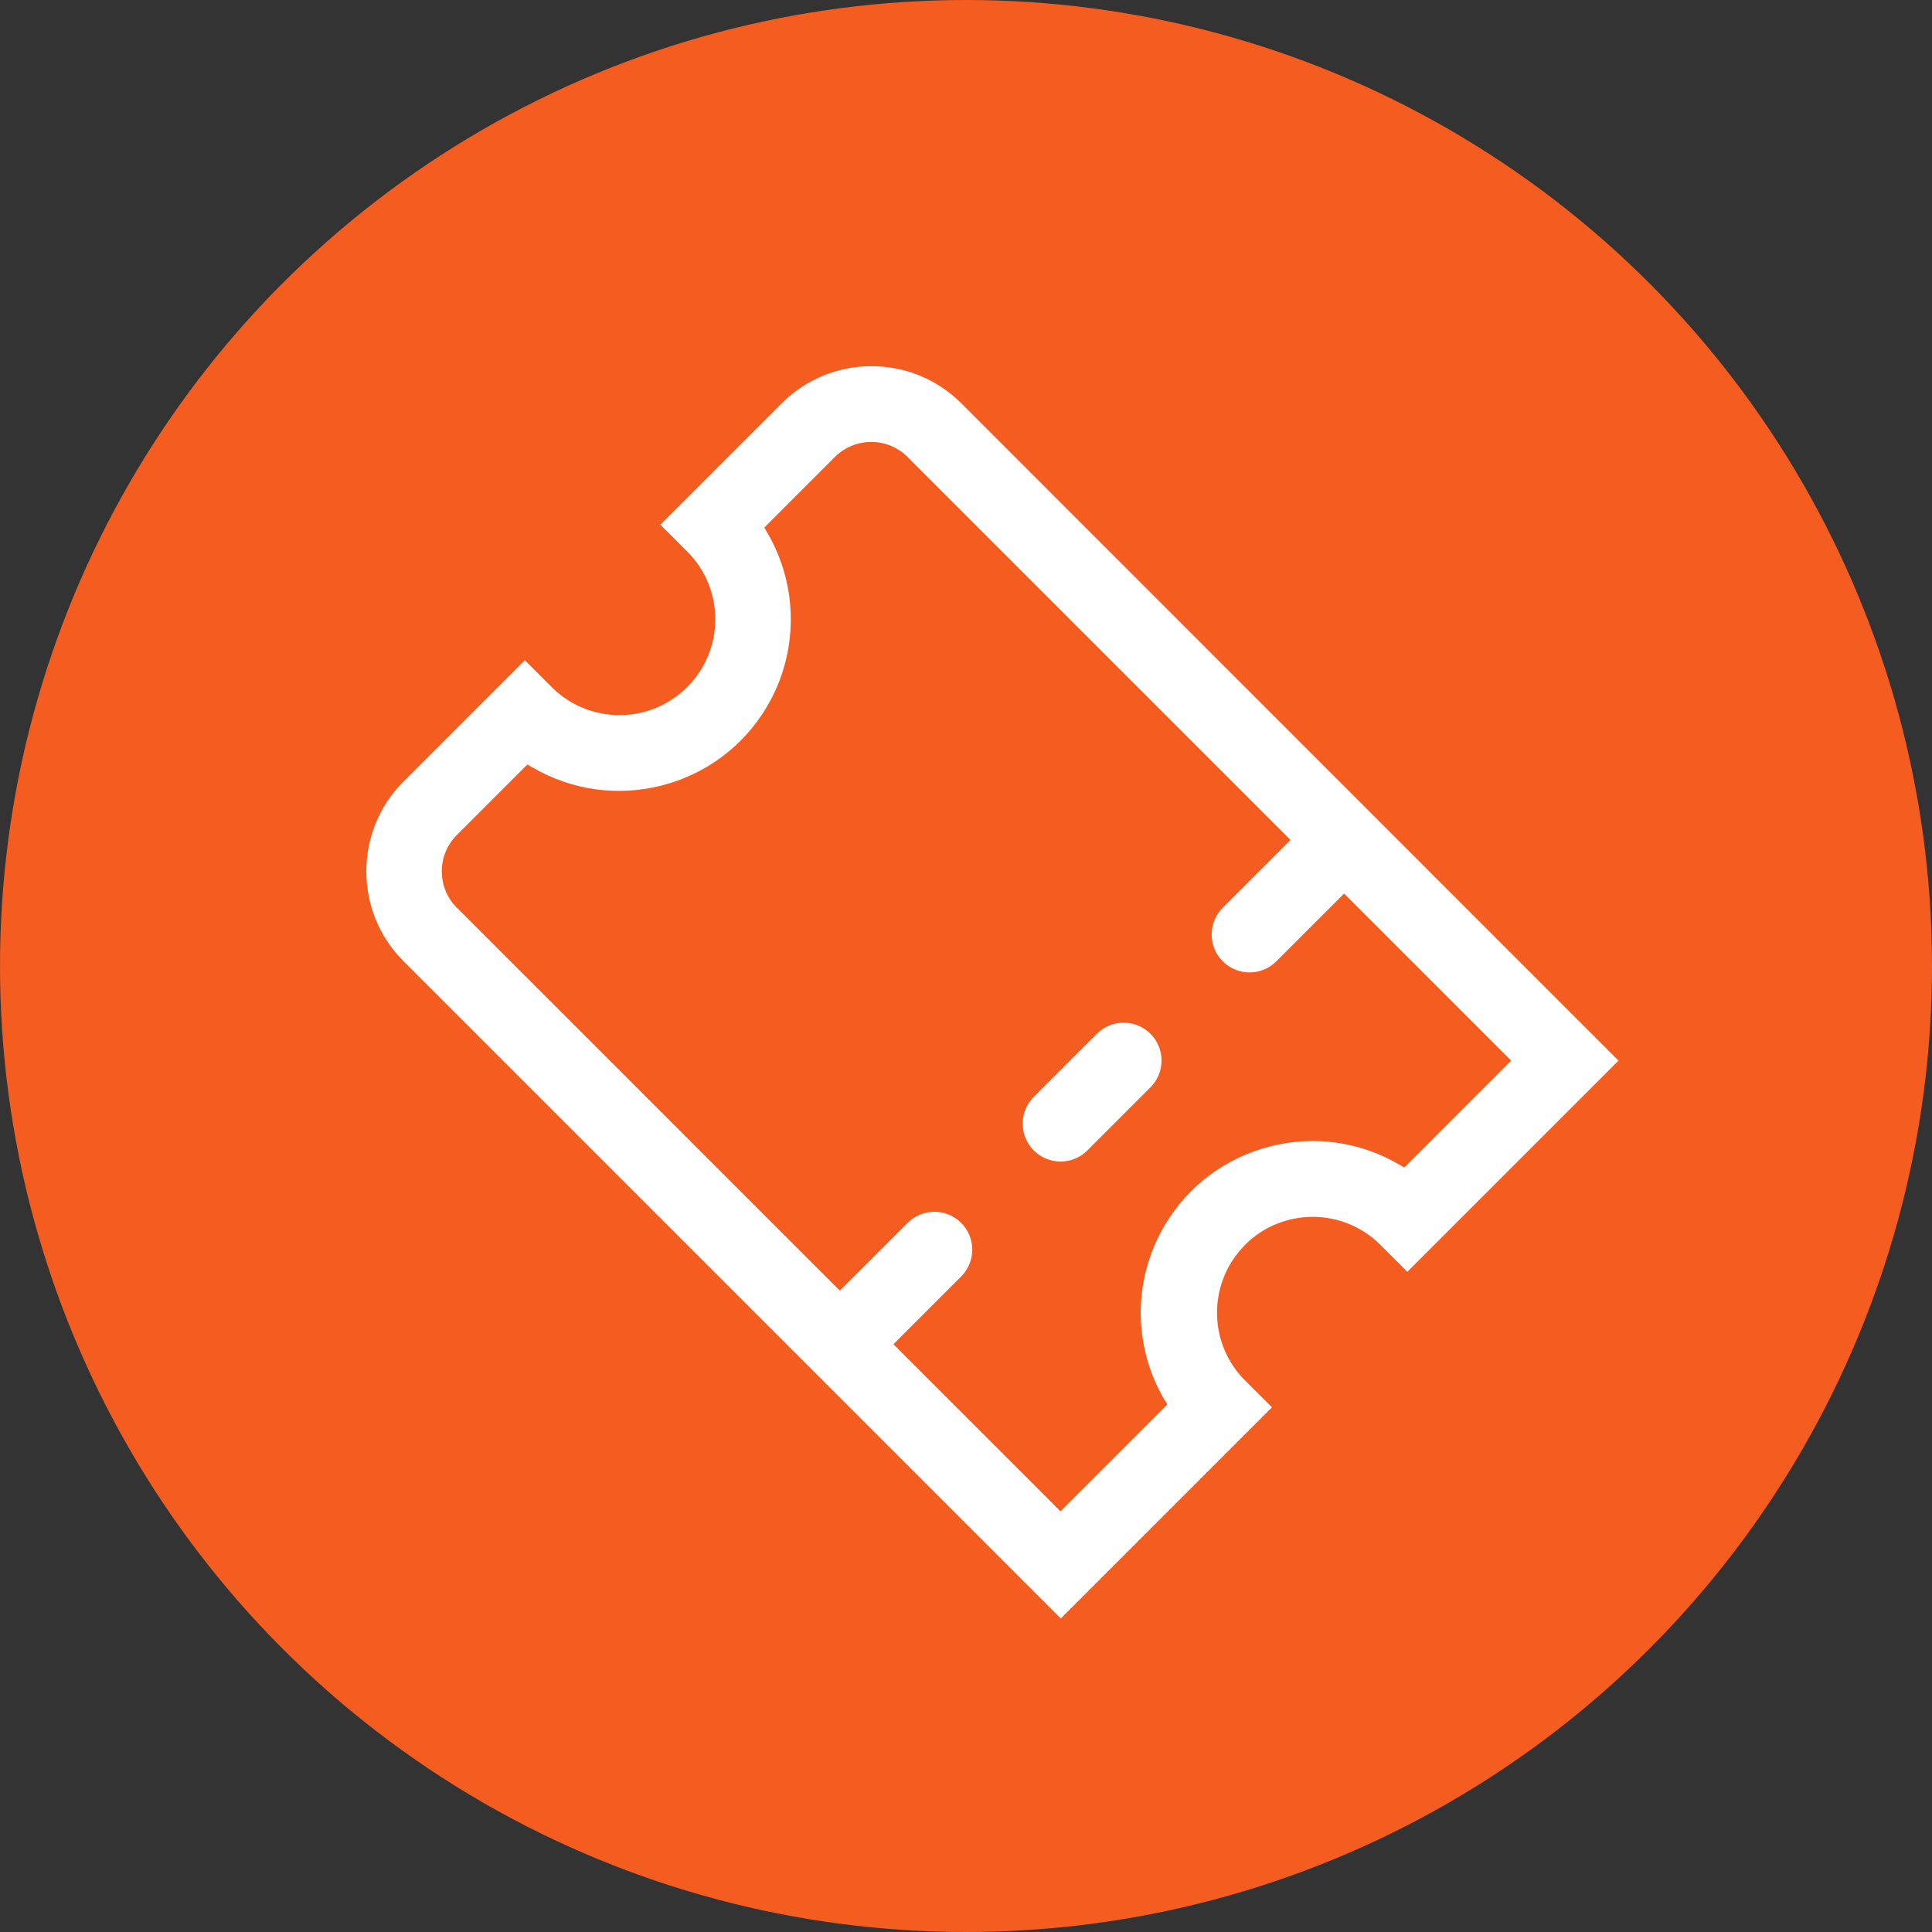 <?xml version="1.0" encoding="UTF-8"?><svg id="Layer_1" xmlns="http://www.w3.org/2000/svg" viewBox="0 0 128 128"><rect x="0" y="0" width="128" height="128" fill="#333333" stroke="none"/><defs><style>.cls-1{fill:#fff;}.cls-2{fill:#f45c20;}</style></defs><circle class="cls-2" cx="64" cy="64" r="64"/><g id="_01_align_center"><path class="cls-1" d="M82.48,82.48c2.48-2.48,6.5-2.48,8.98,0l1.78,1.78,13.99-13.99L63.69,26.72c-3.28-3.28-8.62-3.28-11.9,0l-8.04,8.04,1.78,1.78c2.48,2.48,2.48,6.5,0,8.98s-6.5,2.48-8.98,0l-1.78-1.78-8.04,8.04c-3.28,3.28-3.28,8.62,0,11.9l43.55,43.55,13.99-13.99-1.78-1.78c-2.48-2.48-2.48-6.5,0-8.98Zm-5.31,10.27l.17,.3-7.08,7.08-11.07-11.07,4.49-4.49c.98-.98,.98-2.57,0-3.55s-2.57-.98-3.55,0l-4.49,4.49-25.38-25.38c-1.32-1.32-1.32-3.48,0-4.8l4.68-4.68,.3,.17c5.4,3.19,12.39,1.39,15.57-4,2.11-3.57,2.11-8,0-11.57l-.17-.3,4.68-4.68c1.32-1.32,3.48-1.32,4.8,0l25.38,25.38-4.49,4.49c-.98,.98-.98,2.57,0,3.55s2.57,.98,3.55,0l4.49-4.49,11.07,11.07-7.08,7.08-.3-.17c-2.61-1.54-5.67-1.98-8.62-1.22-2.94,.76-5.42,2.61-6.96,5.23-2.11,3.57-2.11,8,0,11.57Z"/><path class="cls-1" d="M72.67,68.49l-4.18,4.18c-.98,.98-.98,2.57,0,3.55s2.57,.98,3.55,0l4.18-4.18c.98-.98,.98-2.57,0-3.55s-2.57-.98-3.55,0Z"/></g></svg>